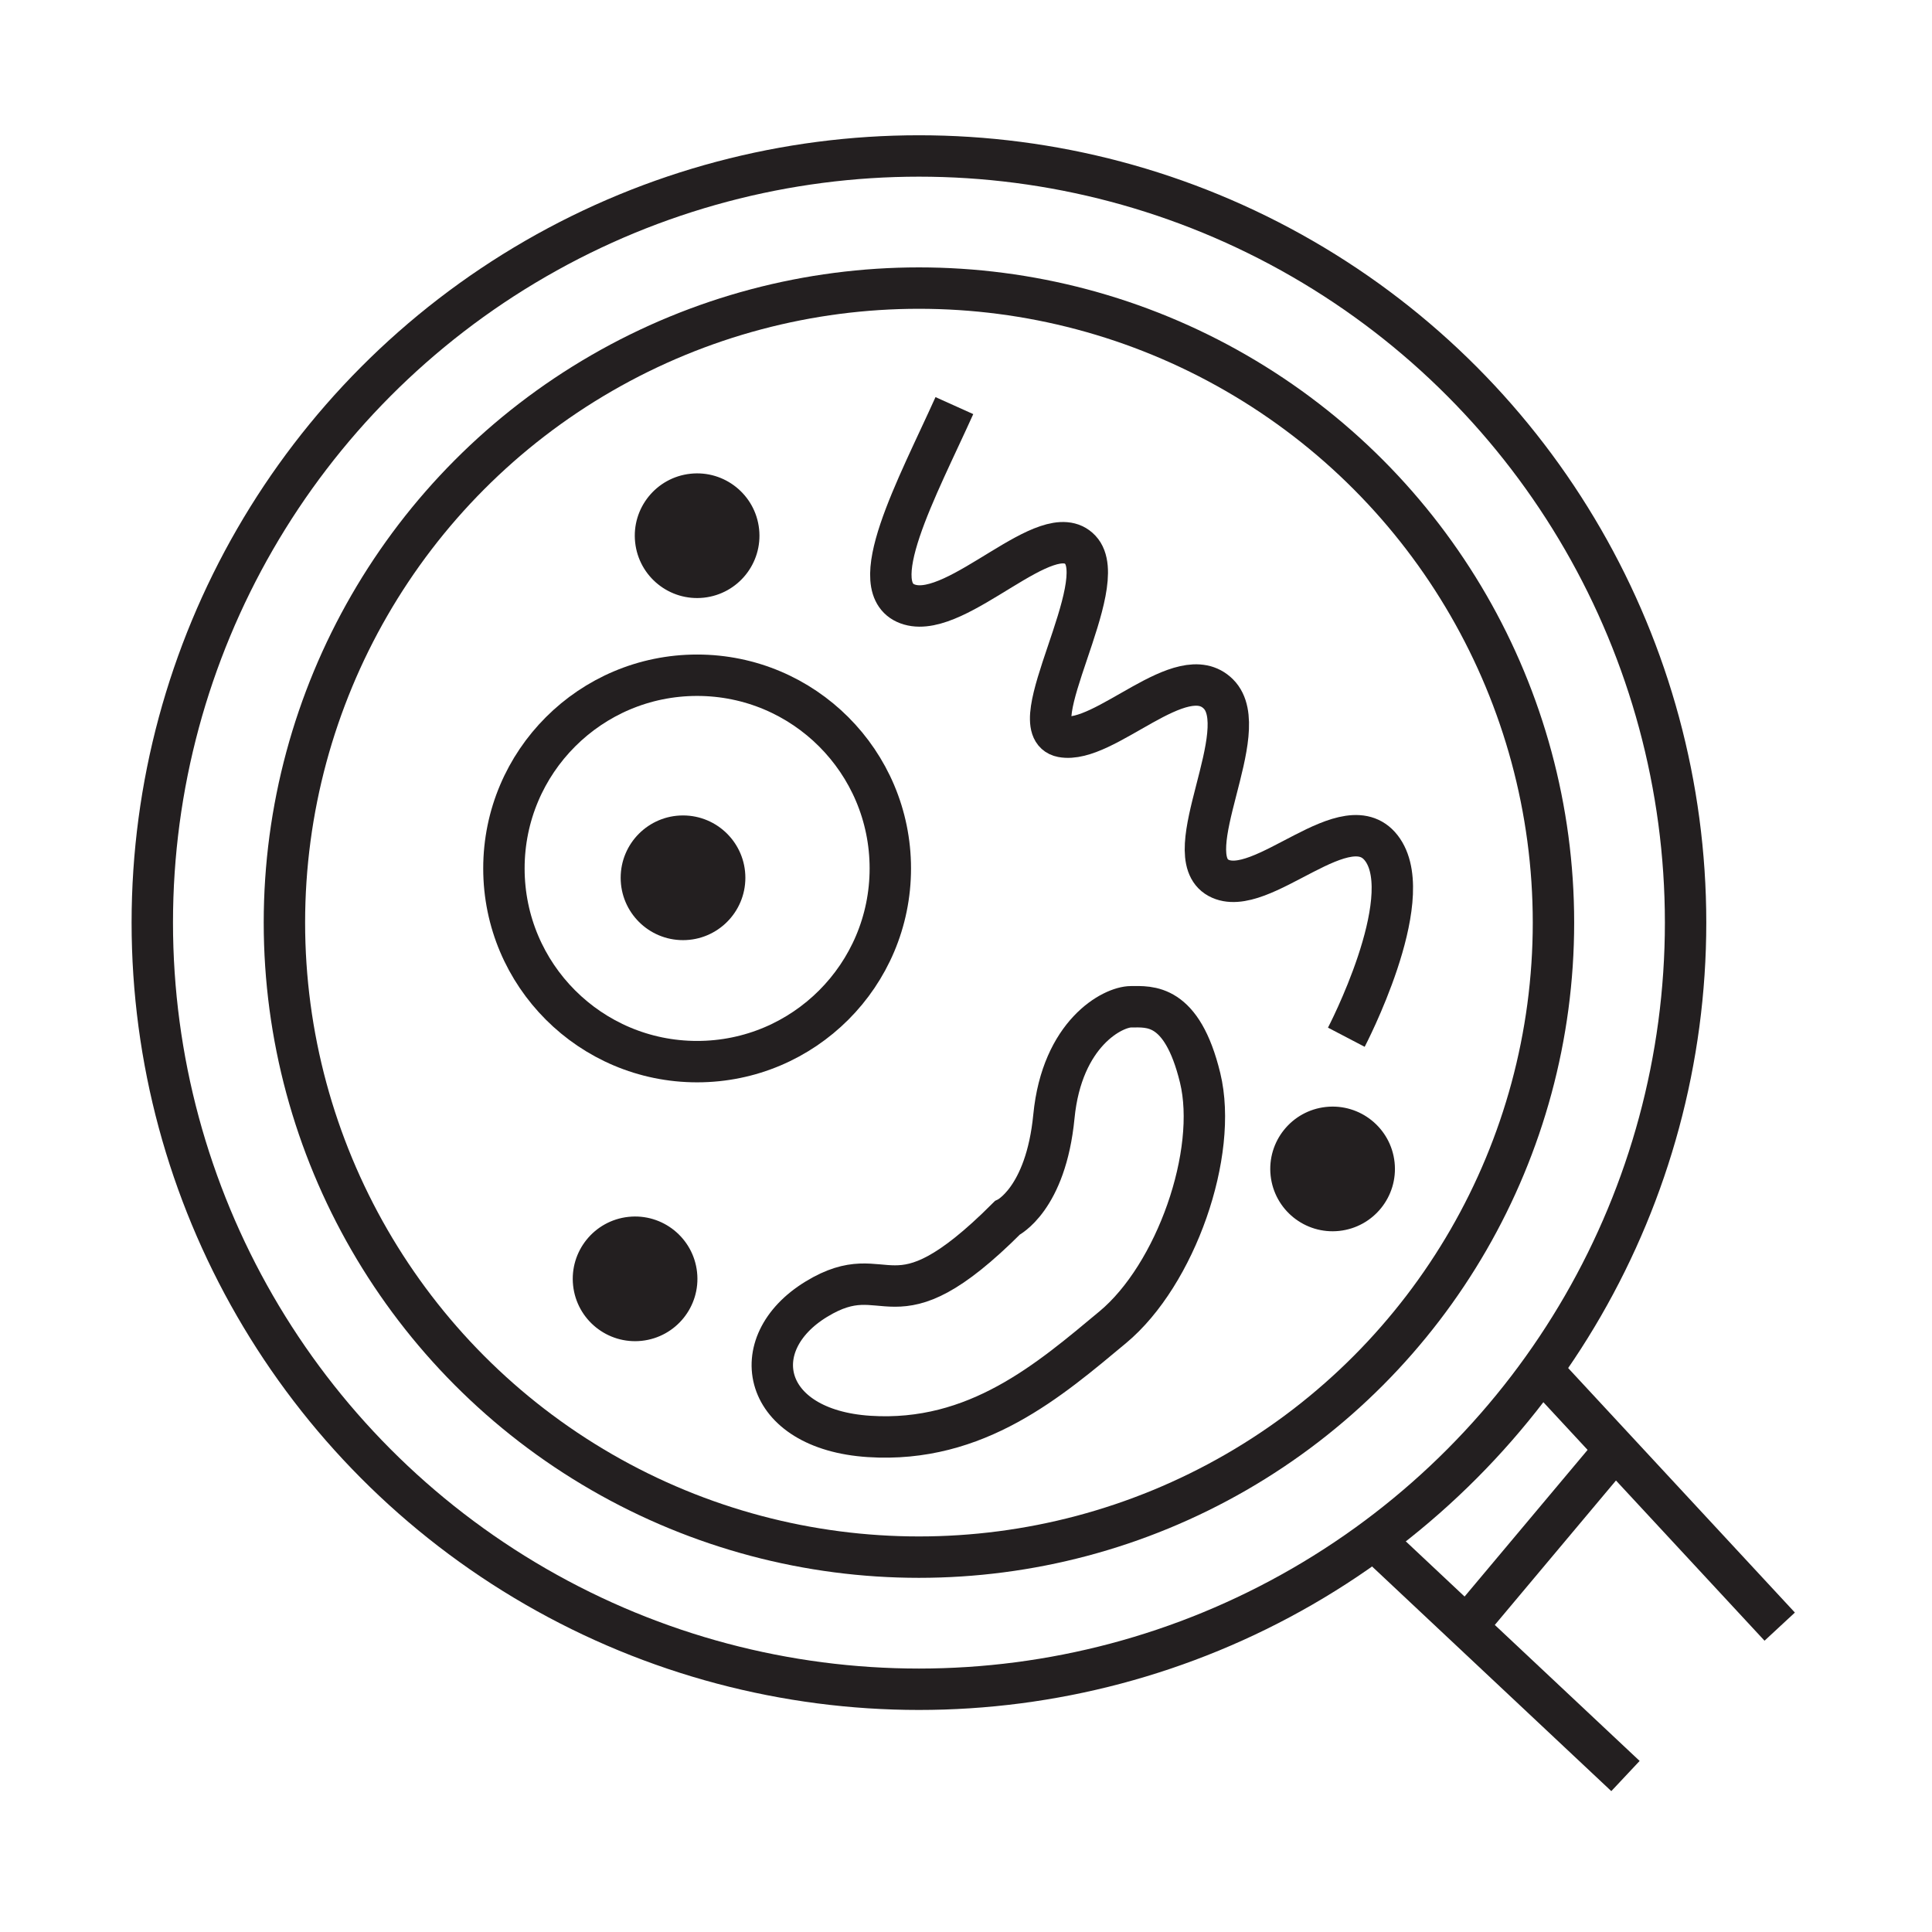 <?xml version="1.0" encoding="utf-8"?>
<!-- Generator: Adobe Illustrator 21.1.0, SVG Export Plug-In . SVG Version: 6.00 Build 0)  -->
<svg version="1.1" id="Layer_1" xmlns="http://www.w3.org/2000/svg" xmlns:xlink="http://www.w3.org/1999/xlink" x="0px" y="0px"
	 viewBox="0 0 70 70" style="enable-background:new 0 0 70 70;" xml:space="preserve">
<style type="text/css">
	.st0{fill:none;stroke:#231F20;stroke-width:1.5;stroke-miterlimit:10;}
	.st1{fill:#231F20;}
</style>
<circle class="st0" cx="33.295" cy="33.428" r="27.777"/>
<circle class="st0" cx="33.295" cy="33.428" r="22.99"/>
<circle class="st0" cx="25.258" cy="31.465" r="7"/>
<circle class="st1" cx="24.747" cy="31.804" r="2.259"/>
<ellipse transform="matrix(0.994 -0.107 0.107 0.994 -4.243 5.388)" class="st1" cx="48.28" cy="42.385" rx="2.259" ry="2.259"/>
<ellipse transform="matrix(0.994 -0.107 0.107 0.994 -4.811 2.716)" class="st1" cx="22.999" cy="46.358" rx="2.259" ry="2.259"/>
<ellipse transform="matrix(0.994 -0.107 0.107 0.994 -1.927 2.803)" class="st1" cx="25.258" cy="19.426" rx="2.259" ry="2.259"/>
<circle class="st1" cx="1168.523" cy="563.554" r="3.722"/>
<circle class="st1" cx="1168.523" cy="563.806" r="3.722"/>
<circle class="st1" cx="1168.523" cy="563.806" r="3.722"/>
<circle class="st1" cx="1168.523" cy="563.806" r="3.722"/>
<path class="st0" d="M34.579,14.696c-1.325,2.943-3.385,6.696-1.619,7.211
	c1.766,0.515,5.004-3.238,6.181-1.987c1.177,1.251-2.208,6.475-0.662,6.77
	c1.545,0.294,4.342-2.87,5.666-1.545s-1.545,5.812,0,6.659
	c1.545,0.847,4.709-2.847,5.96-1s-1.325,6.777-1.325,6.777"/>
<path class="st0" d="M36.493,44.13c-4.268,4.268-4.268,1.325-6.917,2.943
	s-1.987,4.719,1.913,4.972c3.9,0.253,6.549-2.06,8.83-3.958
	c2.281-1.897,3.826-6.312,3.164-9.035c-0.662-2.723-1.84-2.575-2.502-2.575
	c-0.662,0-2.502,0.957-2.796,3.974C37.891,43.468,36.493,44.13,36.493,44.13z"/>
<line class="st0" x1="49.776" y1="55.787" x2="58.894" y2="64.349"/>
<line class="st0" x1="55.851" y1="49.628" x2="64.482" y2="58.936"/>
<line class="st0" x1="53.129" y1="58.936" x2="58.894" y2="52.064"/>
</svg>
